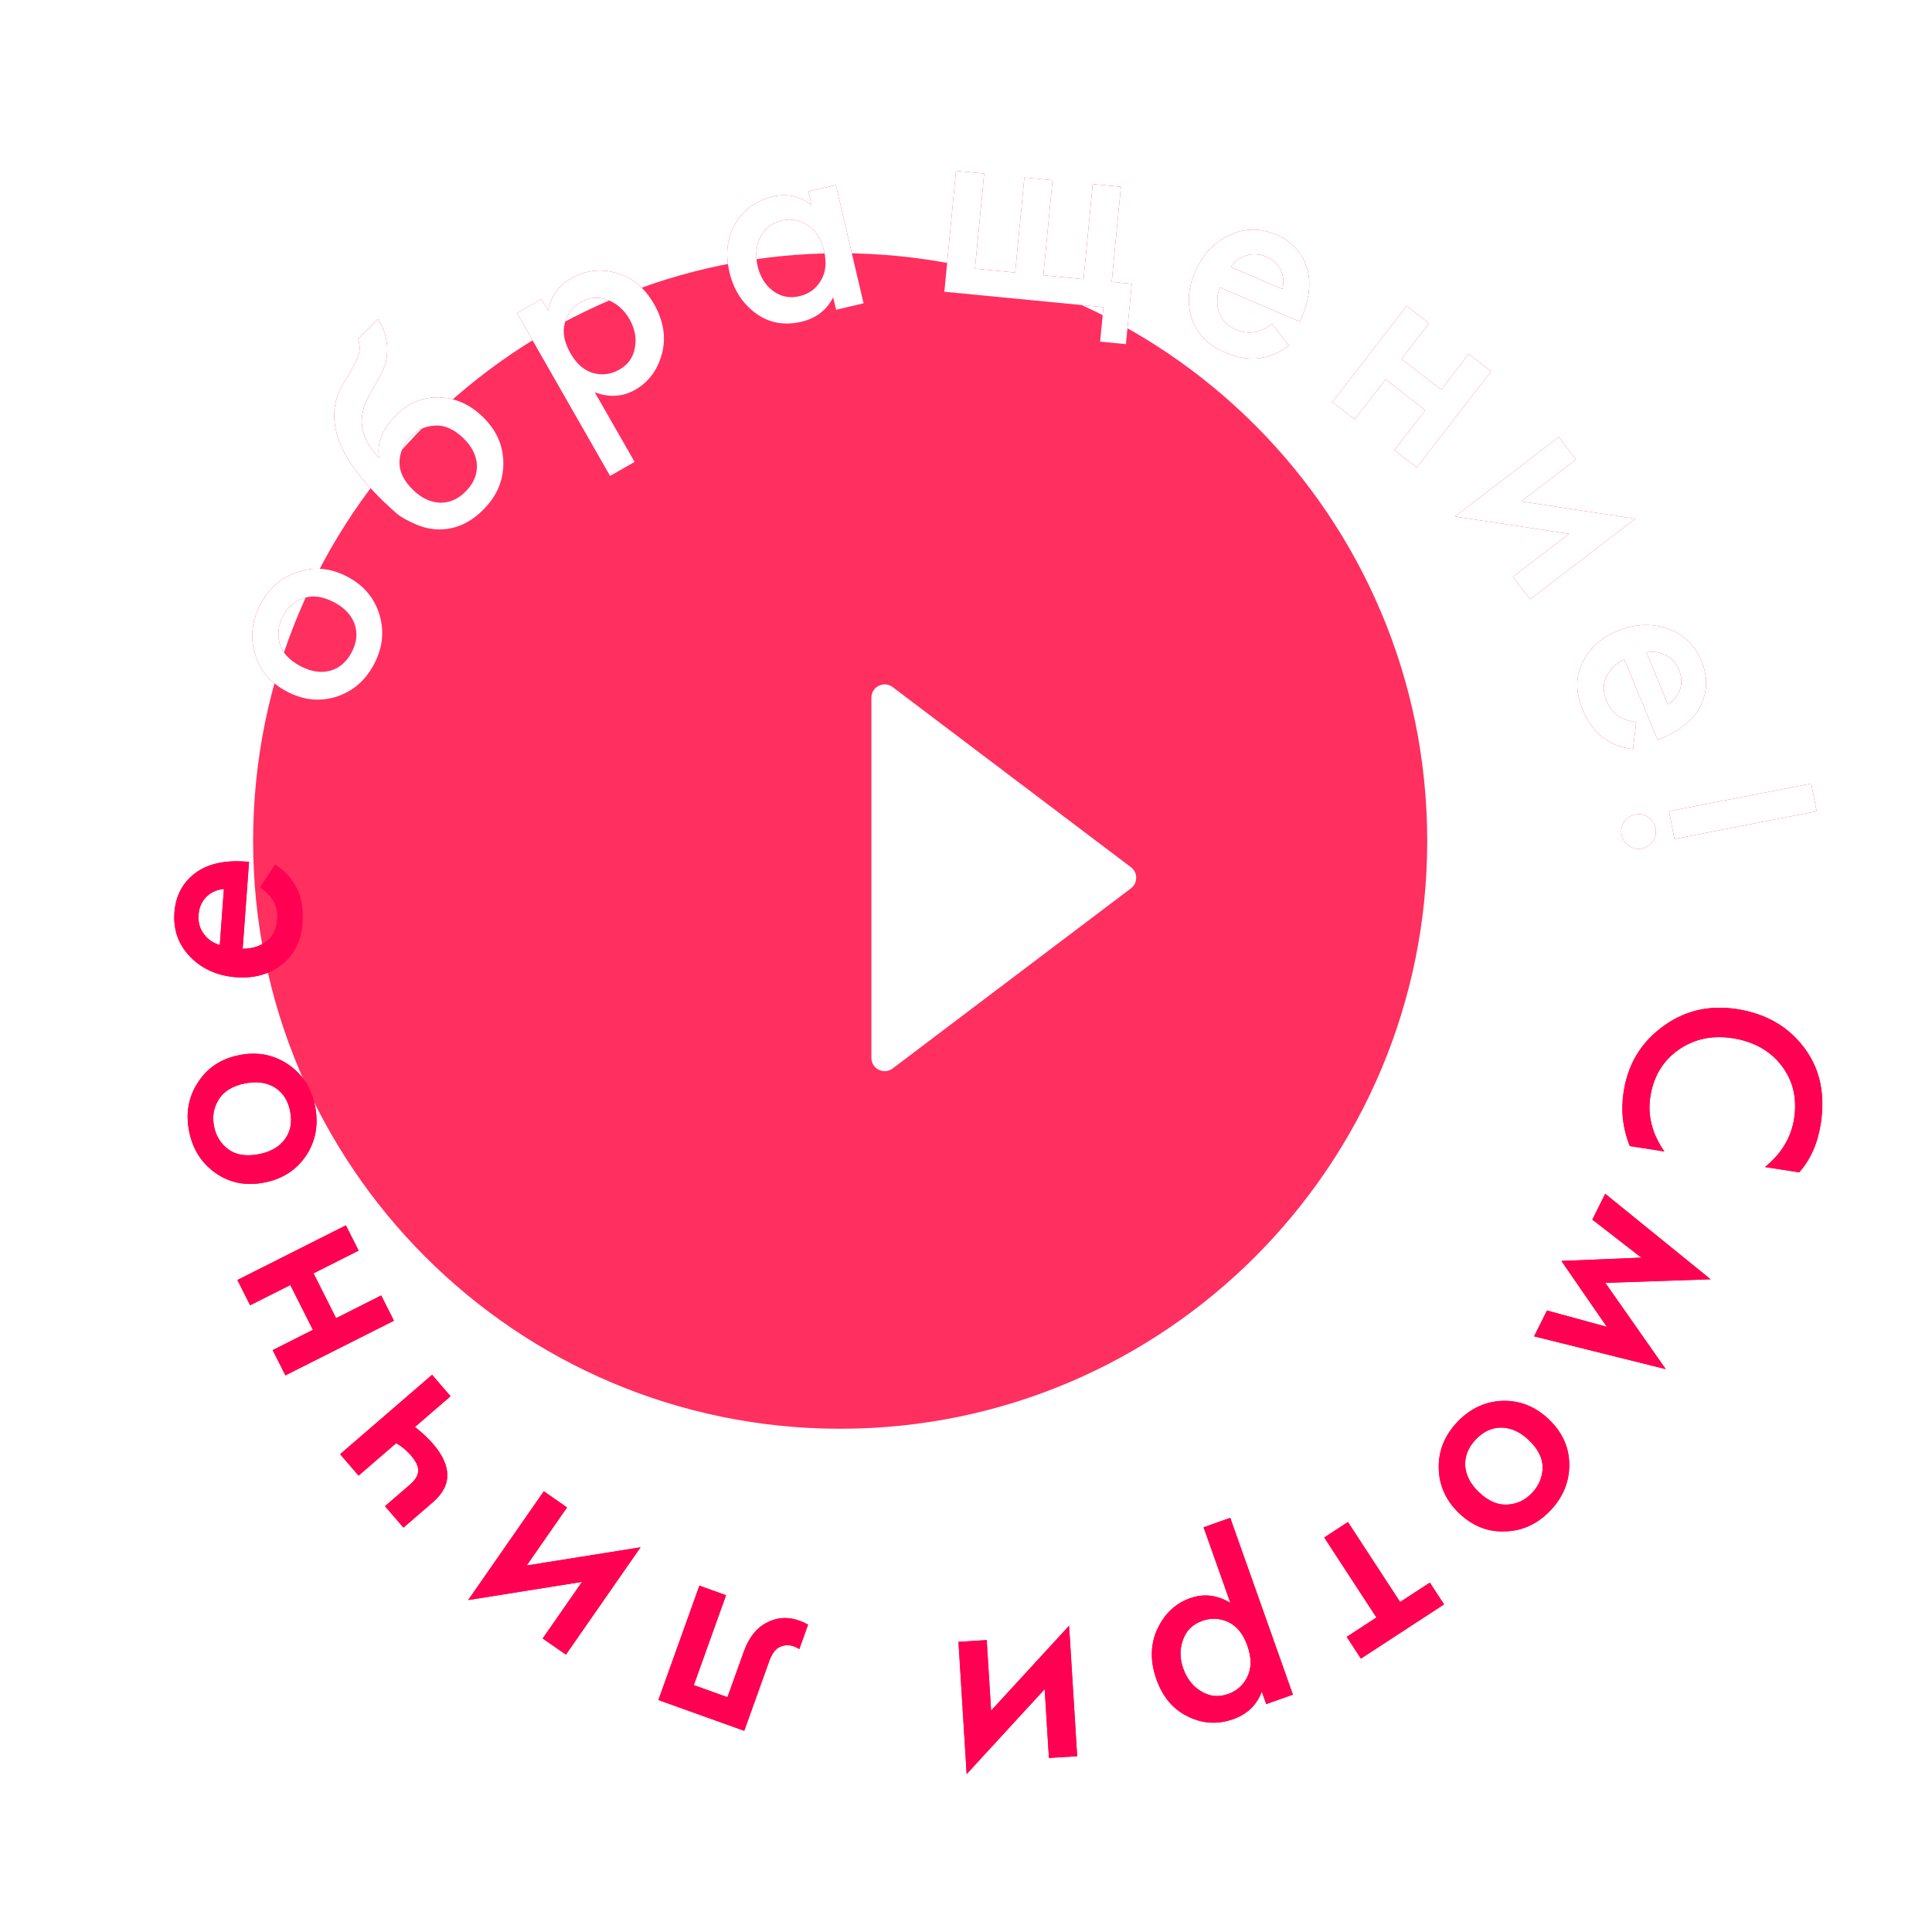 <?xml version="1.0" encoding="UTF-8"?> <svg xmlns="http://www.w3.org/2000/svg" width="208" height="208" viewBox="0 0 208 208" fill="none"> <g filter="url(#filter0_i)"> <path d="M167.394 104.28C167.394 139.229 139.097 167.56 104.192 167.56C69.287 167.56 40.99 139.229 40.99 104.28C40.99 69.331 69.287 41 104.192 41C139.097 41 167.394 69.331 167.394 104.28Z" fill="#FF2F60"></path> </g> <path d="M193.703 126.215L190.019 125.644C191.794 124.201 192.839 122.466 193.153 120.44C193.496 118.229 193.038 116.314 191.78 114.694C190.54 113.097 188.784 112.123 186.512 111.771C184.322 111.431 182.381 111.853 180.688 113.037C179.016 114.224 178.012 115.902 177.675 118.071C177.361 120.098 177.864 122.062 179.182 123.964L175.468 123.388C174.711 121.51 174.49 119.558 174.804 117.532C175.245 114.687 176.561 112.418 178.752 110.725C181.138 108.852 183.886 108.157 186.997 108.639C190.272 109.147 192.773 110.656 194.501 113.167C195.989 115.326 196.497 117.93 196.024 120.979C195.697 123.087 194.924 124.833 193.703 126.215Z" fill="#FF0052"></path> <path d="M193.703 126.215L190.019 125.644C191.794 124.201 192.839 122.466 193.153 120.44C193.496 118.229 193.038 116.314 191.78 114.694C190.54 113.097 188.784 112.123 186.512 111.771C184.322 111.431 182.381 111.853 180.688 113.037C179.016 114.224 178.012 115.902 177.675 118.071C177.361 120.098 177.864 122.062 179.182 123.964L175.468 123.388C174.711 121.51 174.49 119.558 174.804 117.532C175.245 114.687 176.561 112.418 178.752 110.725C181.138 108.852 183.886 108.157 186.997 108.639C190.272 109.147 192.773 110.656 194.501 113.167C195.989 115.326 196.497 117.93 196.024 120.979C195.697 123.087 194.924 124.833 193.703 126.215Z" fill="#FF0052"></path> <path d="M172.819 128.525L184.163 137.728L172.826 138.111L179.335 147.401L165.162 143.869L166.549 141.089L172.997 142.849L168.101 135.753L176.714 135.399L171.432 131.304L172.819 128.525Z" fill="#FF0052"></path> <path d="M172.819 128.525L184.163 137.728L172.826 138.111L179.335 147.401L165.162 143.869L166.549 141.089L172.997 142.849L168.101 135.753L176.714 135.399L171.432 131.304L172.819 128.525Z" fill="#FF0052"></path> <path d="M168.948 157.61C168.974 159.485 168.305 161.146 166.942 162.593C165.578 164.04 163.967 164.798 162.109 164.868C160.251 164.967 158.591 164.328 157.129 162.95C155.682 161.586 154.938 159.96 154.896 158.072C154.856 156.212 155.517 154.559 156.881 153.112C158.244 151.665 159.862 150.899 161.735 150.814C163.609 150.758 165.269 151.412 166.716 152.776C168.178 154.153 168.922 155.765 168.948 157.61ZM161.623 153.696C160.597 153.697 159.68 154.127 158.87 154.987C158.061 155.846 157.686 156.787 157.745 157.811C157.82 158.849 158.317 159.801 159.237 160.668C160.247 161.619 161.271 162.058 162.309 161.983C163.332 161.923 164.214 161.502 164.952 160.718C165.691 159.934 166.067 159.022 166.08 157.981C166.079 156.956 165.573 155.967 164.563 155.015C163.644 154.149 162.664 153.709 161.623 153.696Z" fill="#FF0052"></path> <path d="M168.948 157.61C168.974 159.485 168.305 161.146 166.942 162.593C165.578 164.04 163.967 164.798 162.109 164.868C160.251 164.967 158.591 164.328 157.129 162.95C155.682 161.586 154.938 159.96 154.896 158.072C154.856 156.212 155.517 154.559 156.881 153.112C158.244 151.665 159.862 150.899 161.735 150.814C163.609 150.758 165.269 151.412 166.716 152.776C168.178 154.153 168.922 155.765 168.948 157.61ZM161.623 153.696C160.597 153.697 159.68 154.127 158.87 154.987C158.061 155.846 157.686 156.787 157.745 157.811C157.82 158.849 158.317 159.801 159.237 160.668C160.247 161.619 161.271 162.058 162.309 161.983C163.332 161.923 164.214 161.502 164.952 160.718C165.691 159.934 166.067 159.022 166.08 157.981C166.079 156.956 165.573 155.967 164.563 155.015C163.644 154.149 162.664 153.709 161.623 153.696Z" fill="#FF0052"></path> <path d="M144.988 176.226L148.188 174.138L142.568 165.526L145.118 163.862L150.738 172.474L153.938 170.385L155.466 172.727L146.516 178.568L144.988 176.226Z" fill="#FF0052"></path> <path d="M144.988 176.226L148.188 174.138L142.568 165.526L145.118 163.862L150.738 172.474L153.938 170.385L155.466 172.727L146.516 178.568L144.988 176.226Z" fill="#FF0052"></path> <path d="M132.464 172.57L129.579 164.429L132.448 163.412L139.194 182.446L136.324 183.463L135.847 182.116C135.304 183.56 134.281 184.549 132.778 185.082C131.099 185.677 129.473 185.583 127.899 184.8C126.312 184.044 125.18 182.709 124.502 180.796C123.804 178.825 123.842 177.009 124.616 175.351C125.397 173.711 126.569 172.615 128.131 172.062C129.595 171.543 131.039 171.712 132.464 172.57ZM132.216 182.38C133.192 182.035 133.897 181.389 134.331 180.444C134.753 179.526 134.739 178.432 134.289 177.163C133.853 175.933 133.183 175.094 132.277 174.646C131.351 174.205 130.401 174.158 129.425 174.504C128.409 174.863 127.724 175.535 127.37 176.517C126.995 177.507 127.002 178.548 127.389 179.641C127.783 180.754 128.438 181.577 129.352 182.11C130.246 182.65 131.201 182.74 132.216 182.38Z" fill="#FF0052"></path> <path d="M132.464 172.57L129.579 164.429L132.448 163.412L139.194 182.446L136.324 183.463L135.847 182.116C135.304 183.56 134.281 184.549 132.778 185.082C131.099 185.677 129.473 185.583 127.899 184.8C126.312 184.044 125.18 182.709 124.502 180.796C123.804 178.825 123.842 177.009 124.616 175.351C125.397 173.711 126.569 172.615 128.131 172.062C129.595 171.543 131.039 171.712 132.464 172.57ZM132.216 182.38C133.192 182.035 133.897 181.389 134.331 180.444C134.753 179.526 134.739 178.432 134.289 177.163C133.853 175.933 133.183 175.094 132.277 174.646C131.351 174.205 130.401 174.158 129.425 174.504C128.409 174.863 127.724 175.535 127.37 176.517C126.995 177.507 127.002 178.548 127.389 179.641C127.783 180.754 128.438 181.577 129.352 182.11C130.246 182.65 131.201 182.74 132.216 182.38Z" fill="#FF0052"></path> <path d="M115.968 189.075L112.929 189.263L112.47 181.853L104.072 190.994L103.191 176.762L106.23 176.574L106.7 184.171L115.098 175.029L115.968 189.075Z" fill="#FF0052"></path> <path d="M115.968 189.075L112.929 189.263L112.47 181.853L104.072 190.994L103.191 176.762L106.23 176.574L106.7 184.171L115.098 175.029L115.968 189.075Z" fill="#FF0052"></path> <path d="M70.884 183.026L75.299 170.714L78.165 171.742L74.694 181.422L78.32 182.722L80.071 177.838C80.617 176.318 81.43 175.278 82.51 174.72C83.903 173.965 85.398 174.028 86.996 174.909L86.053 177.541C85.284 177.046 84.545 176.99 83.836 177.373C83.417 177.619 83.079 178.103 82.82 178.824L80.125 186.34L70.884 183.026Z" fill="#FF0052"></path> <path d="M70.884 183.026L75.299 170.714L78.165 171.742L74.694 181.422L78.32 182.722L80.071 177.838C80.617 176.318 81.43 175.278 82.51 174.72C83.903 173.965 85.398 174.028 86.996 174.909L86.053 177.541C85.284 177.046 84.545 176.99 83.836 177.373C83.417 177.619 83.079 178.103 82.82 178.824L80.125 186.34L70.884 183.026Z" fill="#FF0052"></path> <path d="M60.926 178.137L58.426 176.399L62.665 170.303L50.407 172.261L58.547 160.553L61.046 162.291L56.701 168.541L68.96 166.583L60.926 178.137Z" fill="#FF0052"></path> <path d="M60.926 178.137L58.426 176.399L62.665 170.303L50.407 172.261L58.547 160.553L61.046 162.291L56.701 168.541L68.96 166.583L60.926 178.137Z" fill="#FF0052"></path> <path d="M48.507 150.319L44.673 153.628C45.424 154.211 46.076 154.825 46.631 155.468C47.605 156.596 48.113 157.676 48.155 158.707C48.193 159.797 47.678 160.801 46.612 161.722L43.437 164.462L41.448 162.157L44.153 159.823C44.827 159.241 45.112 158.653 45.009 158.058C44.936 157.656 44.682 157.204 44.249 156.702C43.762 156.138 43.23 155.695 42.651 155.373L38.606 158.865L36.617 156.56L46.517 148.014L48.507 150.319Z" fill="#FF0052"></path> <path d="M48.507 150.319L44.673 153.628C45.424 154.211 46.076 154.825 46.631 155.468C47.605 156.596 48.113 157.676 48.155 158.707C48.193 159.797 47.678 160.801 46.612 161.722L43.437 164.462L41.448 162.157L44.153 159.823C44.827 159.241 45.112 158.653 45.009 158.058C44.936 157.656 44.682 157.204 44.249 156.702C43.762 156.138 43.23 155.695 42.651 155.373L38.606 158.865L36.617 156.56L46.517 148.014L48.507 150.319Z" fill="#FF0052"></path> <path d="M42.409 142.188L30.729 148.072L29.359 145.353L33.687 143.173L31.256 138.345L26.927 140.525L25.558 137.806L37.239 131.922L38.608 134.641L33.753 137.087L36.184 141.915L41.04 139.469L42.409 142.188Z" fill="#FF0052"></path> <path d="M42.409 142.188L30.729 148.072L29.359 145.353L33.687 143.173L31.256 138.345L26.927 140.525L25.558 137.806L37.239 131.922L38.608 134.641L33.753 137.087L36.184 141.915L41.04 139.469L42.409 142.188Z" fill="#FF0052"></path> <path d="M23.254 126.317C21.712 125.25 20.747 123.742 20.361 121.792C19.974 119.842 20.291 118.089 21.313 116.535C22.31 114.965 23.794 113.984 25.765 113.593C27.715 113.206 29.471 113.544 31.034 114.606C32.571 115.653 33.534 117.151 33.921 119.101C34.308 121.051 33.992 122.814 32.974 124.388C31.932 125.946 30.436 126.919 28.486 127.306C26.515 127.697 24.771 127.367 23.254 126.317ZM30.692 122.624C31.287 121.788 31.469 120.791 31.239 119.633C31.009 118.475 30.46 117.624 29.592 117.078C28.703 116.536 27.639 116.389 26.4 116.634C25.039 116.904 24.088 117.484 23.546 118.373C23 119.241 22.832 120.203 23.042 121.26C23.252 122.316 23.776 123.152 24.616 123.766C25.452 124.36 26.551 124.523 27.912 124.252C29.151 124.007 30.078 123.464 30.692 122.624Z" fill="#FF0052"></path> <path d="M23.254 126.317C21.712 125.25 20.747 123.742 20.361 121.792C19.974 119.842 20.291 118.089 21.313 116.535C22.31 114.965 23.794 113.984 25.765 113.593C27.715 113.206 29.471 113.544 31.034 114.606C32.571 115.653 33.534 117.151 33.921 119.101C34.308 121.051 33.992 122.814 32.974 124.388C31.932 125.946 30.436 126.919 28.486 127.306C26.515 127.697 24.771 127.367 23.254 126.317ZM30.692 122.624C31.287 121.788 31.469 120.791 31.239 119.633C31.009 118.475 30.46 117.624 29.592 117.078C28.703 116.536 27.639 116.389 26.4 116.634C25.039 116.904 24.088 117.484 23.546 118.373C23 119.241 22.832 120.203 23.042 121.26C23.252 122.316 23.776 123.152 24.616 123.766C25.452 124.36 26.551 124.523 27.912 124.252C29.151 124.007 30.078 123.464 30.692 122.624Z" fill="#FF0052"></path> <path d="M28.012 95.523L29.624 93.087C30.614 93.741 31.355 94.532 31.848 95.462C32.435 96.522 32.671 97.827 32.558 99.376C32.425 101.194 31.759 102.619 30.562 103.653C29.188 104.84 27.478 105.358 25.433 105.208C23.285 105.051 21.549 104.228 20.225 102.739C19.134 101.476 18.652 99.976 18.779 98.241C18.904 96.547 19.574 95.195 20.79 94.183C22.14 93.057 24.023 92.582 26.439 92.76L26.811 92.787L26.125 102.144C27.226 102.142 28.131 101.834 28.84 101.222C29.439 100.705 29.774 99.951 29.847 98.959C29.906 98.154 29.74 97.446 29.349 96.836C29.012 96.333 28.566 95.896 28.012 95.523ZM23.662 101.745L24.105 95.704C23.373 95.775 22.762 96.041 22.271 96.504C21.736 97.004 21.438 97.668 21.377 98.494C21.314 99.361 21.54 100.095 22.057 100.693C22.437 101.178 22.972 101.529 23.662 101.745Z" fill="#FF0052"></path> <path d="M28.012 95.523L29.624 93.087C30.614 93.741 31.355 94.532 31.848 95.462C32.435 96.522 32.671 97.827 32.558 99.376C32.425 101.194 31.759 102.619 30.562 103.653C29.188 104.84 27.478 105.358 25.433 105.208C23.285 105.051 21.549 104.228 20.225 102.739C19.134 101.476 18.652 99.976 18.779 98.241C18.904 96.547 19.574 95.195 20.79 94.183C22.14 93.057 24.023 92.582 26.439 92.76L26.811 92.787L26.125 102.144C27.226 102.142 28.131 101.834 28.84 101.222C29.439 100.705 29.774 99.951 29.847 98.959C29.906 98.154 29.74 97.446 29.349 96.836C29.012 96.333 28.566 95.896 28.012 95.523ZM23.662 101.745L24.105 95.704C23.373 95.775 22.762 96.041 22.271 96.504C21.736 97.004 21.438 97.668 21.377 98.494C21.314 99.361 21.54 100.095 22.057 100.693C22.437 101.178 22.972 101.529 23.662 101.745Z" fill="#FF0052"></path> <path d="M27.443 70.394C26.917 68.595 27.117 66.816 28.044 65.057C28.971 63.298 30.321 62.136 32.093 61.572C33.857 60.98 35.628 61.153 37.405 62.089C39.164 63.016 40.315 64.384 40.86 66.193C41.396 67.974 41.201 69.744 40.274 71.503C39.347 73.262 37.992 74.433 36.21 75.015C34.419 75.57 32.645 75.383 30.886 74.456C29.109 73.519 27.961 72.165 27.443 70.394ZM35.548 72.208C36.536 71.933 37.305 71.273 37.855 70.228C38.406 69.184 38.516 68.177 38.184 67.206C37.835 66.226 37.101 65.441 35.984 64.852C34.756 64.205 33.652 64.056 32.672 64.406C31.701 64.737 30.965 65.379 30.463 66.332C29.96 67.284 29.842 68.264 30.108 69.27C30.383 70.258 31.134 71.075 32.362 71.722C33.48 72.312 34.541 72.473 35.548 72.208Z" fill="#FF0052"></path> <path d="M27.443 70.394C26.917 68.595 27.117 66.816 28.044 65.057C28.971 63.298 30.321 62.136 32.093 61.572C33.857 60.98 35.628 61.153 37.405 62.089C39.164 63.016 40.315 64.384 40.86 66.193C41.396 67.974 41.201 69.744 40.274 71.503C39.347 73.262 37.992 74.433 36.21 75.015C34.419 75.57 32.645 75.383 30.886 74.456C29.109 73.519 27.961 72.165 27.443 70.394ZM35.548 72.208C36.536 71.933 37.305 71.273 37.855 70.228C38.406 69.184 38.516 68.177 38.184 67.206C37.835 66.226 37.101 65.441 35.984 64.852C34.756 64.205 33.652 64.056 32.672 64.406C31.701 64.737 30.965 65.379 30.463 66.332C29.96 67.284 29.842 68.264 30.108 69.27C30.383 70.258 31.134 71.075 32.362 71.722C33.48 72.312 34.541 72.473 35.548 72.208Z" fill="white"></path> <path d="M38.504 36.566L40.667 34.336C41.282 35.249 41.619 36.24 41.679 37.309C41.739 38.377 41.505 39.391 40.978 40.351L39.952 42.212C39.681 42.699 39.481 43.083 39.354 43.363C39.226 43.644 39.115 44.041 39.02 44.555C38.925 45.04 38.918 45.523 38.998 46.005C39.177 47.13 39.772 48.212 40.783 49.252L40.805 49.229C40.562 47.724 41.155 46.236 42.583 44.764C43.866 43.441 45.372 42.782 47.1 42.785C48.917 42.786 50.546 43.487 51.988 44.886C53.444 46.299 54.18 47.95 54.194 49.839C54.207 51.699 53.522 53.343 52.138 54.77C50.753 56.197 49.226 56.938 47.557 56.992C46.65 57.035 45.747 56.866 44.847 56.484C43.948 56.102 43.269 55.732 42.809 55.373C42.349 54.984 41.815 54.494 41.205 53.903C38.292 51.076 36.605 48.517 36.146 46.224C35.783 44.487 36.022 42.901 36.865 41.468L38 39.539C38.742 38.268 38.91 37.277 38.504 36.566ZM47.404 54.117C48.429 54.13 49.353 53.714 50.175 52.866C50.997 52.019 51.386 51.083 51.341 50.058C51.281 49.019 50.798 48.06 49.891 47.18C48.895 46.214 47.878 45.761 46.839 45.821C45.814 45.865 44.927 46.274 44.177 47.047C43.427 47.82 43.038 48.727 43.01 49.767C42.996 50.793 43.487 51.788 44.483 52.755C45.39 53.634 46.364 54.088 47.404 54.117Z" fill="#FF0052"></path> <path d="M38.504 36.566L40.667 34.336C41.282 35.249 41.619 36.24 41.679 37.309C41.739 38.377 41.505 39.391 40.978 40.351L39.952 42.212C39.681 42.699 39.481 43.083 39.354 43.363C39.226 43.644 39.115 44.041 39.02 44.555C38.925 45.04 38.918 45.523 38.998 46.005C39.177 47.13 39.772 48.212 40.783 49.252L40.805 49.229C40.562 47.724 41.155 46.236 42.583 44.764C43.866 43.441 45.372 42.782 47.1 42.785C48.917 42.786 50.546 43.487 51.988 44.886C53.444 46.299 54.18 47.95 54.194 49.839C54.207 51.699 53.522 53.343 52.138 54.77C50.753 56.197 49.226 56.938 47.557 56.992C46.65 57.035 45.747 56.866 44.847 56.484C43.948 56.102 43.269 55.732 42.809 55.373C42.349 54.984 41.815 54.494 41.205 53.903C38.292 51.076 36.605 48.517 36.146 46.224C35.783 44.487 36.022 42.901 36.865 41.468L38 39.539C38.742 38.268 38.91 37.277 38.504 36.566ZM47.404 54.117C48.429 54.13 49.353 53.714 50.175 52.866C50.997 52.019 51.386 51.083 51.341 50.058C51.281 49.019 50.798 48.06 49.891 47.18C48.895 46.214 47.878 45.761 46.839 45.821C45.814 45.865 44.927 46.274 44.177 47.047C43.427 47.82 43.038 48.727 43.01 49.767C42.996 50.793 43.487 51.788 44.483 52.755C45.39 53.634 46.364 54.088 47.404 54.117Z" fill="white"></path> <path d="M64.037 42.234L68.324 49.731L65.681 51.243L55.658 33.712L58.301 32.201L59.01 33.442C59.287 31.924 60.118 30.769 61.503 29.977C63.049 29.093 64.666 28.896 66.354 29.387C68.049 29.849 69.401 30.96 70.408 32.722C71.447 34.538 71.732 36.331 71.265 38.102C70.787 39.854 69.83 41.141 68.391 41.963C67.043 42.734 65.591 42.825 64.037 42.234ZM62.536 32.536C61.637 33.05 61.058 33.81 60.798 34.817C60.547 35.796 60.755 36.87 61.424 38.038C62.071 39.171 62.88 39.877 63.852 40.157C64.841 40.427 65.785 40.304 66.684 39.79C67.619 39.256 68.173 38.474 68.348 37.443C68.54 36.403 68.349 35.379 67.773 34.372C67.187 33.347 66.397 32.654 65.403 32.292C64.426 31.92 63.471 32.001 62.536 32.536Z" fill="#FF0052"></path> <path d="M64.037 42.234L68.324 49.731L65.681 51.243L55.658 33.712L58.301 32.201L59.01 33.442C59.287 31.924 60.118 30.769 61.503 29.977C63.049 29.093 64.666 28.896 66.354 29.387C68.049 29.849 69.401 30.96 70.408 32.722C71.447 34.538 71.732 36.331 71.265 38.102C70.787 39.854 69.83 41.141 68.391 41.963C67.043 42.734 65.591 42.825 64.037 42.234ZM62.536 32.536C61.637 33.05 61.058 33.81 60.798 34.817C60.547 35.796 60.755 36.87 61.424 38.038C62.071 39.171 62.88 39.877 63.852 40.157C64.841 40.427 65.785 40.304 66.684 39.79C67.619 39.256 68.173 38.474 68.348 37.443C68.54 36.403 68.349 35.379 67.773 34.372C67.187 33.347 66.397 32.654 65.403 32.292C64.426 31.92 63.471 32.001 62.536 32.536Z" fill="white"></path> <path d="M87.371 22.102L87.022 20.62L89.986 19.924L92.977 32.657L90.013 33.353L89.701 32.022C88.983 33.403 87.847 34.276 86.295 34.641C84.42 35.081 82.761 34.769 81.32 33.703C79.898 32.633 78.97 31.171 78.534 29.316C78.06 27.299 78.276 25.547 79.182 24.058C80.103 22.544 81.43 21.583 83.164 21.175C84.757 20.801 86.159 21.11 87.371 22.102ZM84.152 23.752C83.103 23.998 82.339 24.592 81.858 25.535C81.398 26.473 81.302 27.517 81.573 28.666C81.838 29.795 82.385 30.677 83.215 31.311C84.065 31.942 85.014 32.133 86.063 31.887C87.071 31.65 87.835 31.099 88.355 30.232C88.895 29.36 89.015 28.29 88.717 27.019C88.409 25.709 87.82 24.784 86.948 24.244C86.092 23.679 85.16 23.515 84.152 23.752Z" fill="#FF0052"></path> <path d="M87.371 22.102L87.022 20.62L89.986 19.924L92.977 32.657L90.013 33.353L89.701 32.022C88.983 33.403 87.847 34.276 86.295 34.641C84.42 35.081 82.761 34.769 81.32 33.703C79.898 32.633 78.97 31.171 78.534 29.316C78.06 27.299 78.276 25.547 79.182 24.058C80.103 22.544 81.43 21.583 83.164 21.175C84.757 20.801 86.159 21.11 87.371 22.102ZM84.152 23.752C83.103 23.998 82.339 24.592 81.858 25.535C81.398 26.473 81.302 27.517 81.573 28.666C81.838 29.795 82.385 30.677 83.215 31.311C84.065 31.942 85.014 32.133 86.063 31.887C87.071 31.65 87.835 31.099 88.355 30.232C88.895 29.36 89.015 28.29 88.717 27.019C88.409 25.709 87.82 24.784 86.948 24.244C86.092 23.679 85.16 23.515 84.152 23.752Z" fill="white"></path> <path d="M101.666 31.413L102.926 18.395L105.957 18.689L104.966 28.924L109.295 29.343L110.286 19.108L113.316 19.401L112.325 29.637L116.654 30.056L117.645 19.82L120.676 20.114L119.685 30.349L121.849 30.559L121.221 37.052L118.438 36.783L118.797 33.072L101.666 31.413Z" fill="#FF0052"></path> <path d="M101.666 31.413L102.926 18.395L105.957 18.689L104.966 28.924L109.295 29.343L110.286 19.108L113.316 19.401L112.325 29.637L116.654 30.056L117.645 19.82L120.676 20.114L119.685 30.349L121.849 30.559L121.221 37.052L118.438 36.783L118.797 33.072L101.666 31.413Z" fill="white"></path> <path d="M136.968 34.882L138.748 37.198C137.807 37.922 136.818 38.366 135.779 38.53C134.585 38.74 133.274 38.539 131.846 37.928C130.171 37.211 129.039 36.119 128.45 34.651C127.775 32.965 127.841 31.179 128.647 29.294C129.495 27.314 130.837 25.94 132.675 25.172C134.225 24.551 135.8 24.583 137.399 25.267C138.96 25.935 140.022 27.009 140.583 28.488C141.209 30.13 141.046 32.065 140.092 34.293L139.946 34.636L131.32 30.945C130.964 31.987 130.961 32.943 131.309 33.813C131.604 34.547 132.208 35.109 133.122 35.5C133.864 35.818 134.588 35.891 135.292 35.719C135.876 35.564 136.435 35.285 136.968 34.882ZM132.498 28.746L138.067 31.129C138.238 30.413 138.185 29.749 137.907 29.134C137.607 28.465 137.077 27.968 136.315 27.642C135.516 27.3 134.749 27.276 134.015 27.57C133.433 27.771 132.927 28.163 132.498 28.746Z" fill="#FF0052"></path> <path d="M136.968 34.882L138.748 37.198C137.807 37.922 136.818 38.366 135.779 38.53C134.585 38.74 133.274 38.539 131.846 37.928C130.171 37.211 129.039 36.119 128.45 34.651C127.775 32.965 127.841 31.179 128.647 29.294C129.495 27.314 130.837 25.94 132.675 25.172C134.225 24.551 135.8 24.583 137.399 25.267C138.96 25.935 140.022 27.009 140.583 28.488C141.209 30.13 141.046 32.065 140.092 34.293L139.946 34.636L131.32 30.945C130.964 31.987 130.961 32.943 131.309 33.813C131.604 34.547 132.208 35.109 133.122 35.5C133.864 35.818 134.588 35.891 135.292 35.719C135.876 35.564 136.435 35.285 136.968 34.882ZM132.498 28.746L138.067 31.129C138.238 30.413 138.185 29.749 137.907 29.134C137.607 28.465 137.077 27.968 136.315 27.642C135.516 27.3 134.749 27.276 134.015 27.57C133.433 27.771 132.927 28.163 132.498 28.746Z" fill="white"></path> <path d="M143.437 43.288L151.443 32.945L153.85 34.808L150.884 38.641L155.159 41.949L158.125 38.117L160.533 39.98L152.527 50.323L150.12 48.46L153.447 44.16L149.173 40.852L145.845 45.151L143.437 43.288Z" fill="#FF0052"></path> <path d="M143.437 43.288L151.443 32.945L153.85 34.808L150.884 38.641L155.159 41.949L158.125 38.117L160.533 39.98L152.527 50.323L150.12 48.46L153.447 44.16L149.173 40.852L145.845 45.151L143.437 43.288Z" fill="white"></path> <path d="M167.818 47.049L169.67 49.465L163.776 53.981L176.049 55.849L164.73 64.522L162.878 62.106L168.92 57.476L156.647 55.608L167.818 47.049Z" fill="#FF0052"></path> <path d="M167.818 47.049L169.67 49.465L163.776 53.981L176.049 55.849L164.73 64.522L162.878 62.106L168.92 57.476L156.647 55.608L167.818 47.049Z" fill="white"></path> <path d="M176.158 77.754L175.812 80.654C174.633 80.514 173.615 80.139 172.758 79.53C171.758 78.846 170.961 77.786 170.367 76.35C169.67 74.666 169.625 73.094 170.231 71.633C170.927 69.955 172.222 68.725 174.116 67.941C176.107 67.118 178.027 67.074 179.878 67.81C181.42 68.449 182.524 69.573 183.189 71.181C183.838 72.75 183.846 74.26 183.213 75.709C182.513 77.321 181.043 78.591 178.804 79.517L178.46 79.659L174.873 70.99C173.891 71.486 173.22 72.167 172.861 73.033C172.558 73.763 172.596 74.588 172.976 75.506C173.285 76.253 173.751 76.811 174.375 77.18C174.901 77.478 175.496 77.669 176.158 77.754ZM177.253 70.241L179.569 75.838C180.191 75.447 180.618 74.934 180.849 74.3C181.102 73.613 181.071 72.886 180.754 72.121C180.421 71.317 179.89 70.764 179.159 70.461C178.603 70.198 177.967 70.125 177.253 70.241Z" fill="#FF0052"></path> <path d="M176.158 77.754L175.812 80.654C174.633 80.514 173.615 80.139 172.758 79.53C171.758 78.846 170.961 77.786 170.367 76.35C169.67 74.666 169.625 73.094 170.231 71.633C170.927 69.955 172.222 68.725 174.116 67.941C176.107 67.118 178.027 67.074 179.878 67.81C181.42 68.449 182.524 69.573 183.189 71.181C183.838 72.75 183.846 74.26 183.213 75.709C182.513 77.321 181.043 78.591 178.804 79.517L178.46 79.659L174.873 70.99C173.891 71.486 173.22 72.167 172.861 73.033C172.558 73.763 172.596 74.588 172.976 75.506C173.285 76.253 173.751 76.811 174.375 77.18C174.901 77.478 175.496 77.669 176.158 77.754ZM177.253 70.241L179.569 75.838C180.191 75.447 180.618 74.934 180.849 74.3C181.102 73.613 181.071 72.886 180.754 72.121C180.421 71.317 179.89 70.764 179.159 70.461C178.603 70.198 177.967 70.125 177.253 70.241Z" fill="white"></path> <path d="M180.269 90.325L179.688 87.337L194.997 84.36L195.578 87.348L180.269 90.325ZM174.845 88.468C175.143 88.052 175.547 87.794 176.055 87.695C176.563 87.596 177.024 87.686 177.437 87.964C177.874 88.259 178.142 88.661 178.241 89.169C178.339 89.677 178.239 90.14 177.941 90.556C177.666 90.99 177.275 91.255 176.767 91.354C176.258 91.453 175.786 91.355 175.349 91.06C174.936 90.782 174.68 90.389 174.581 89.88C174.482 89.372 174.57 88.901 174.845 88.468Z" fill="#FF0052"></path> <path d="M180.269 90.325L179.688 87.337L194.997 84.36L195.578 87.348L180.269 90.325ZM174.845 88.468C175.143 88.052 175.547 87.794 176.055 87.695C176.563 87.596 177.024 87.686 177.437 87.964C177.874 88.259 178.142 88.661 178.241 89.169C178.339 89.677 178.239 90.14 177.941 90.556C177.666 90.99 177.275 91.255 176.767 91.354C176.258 91.453 175.786 91.355 175.349 91.06C174.936 90.782 174.68 90.389 174.581 89.88C174.482 89.372 174.57 88.901 174.845 88.468Z" fill="white"></path> <g filter="url(#filter1_i)"> <path d="M121.758 102.566C122.512 103.137 122.512 104.271 121.758 104.842L96.102 124.235C95.162 124.946 93.816 124.276 93.816 123.098V84.31C93.816 83.132 95.162 82.462 96.102 83.172L121.758 102.566Z" fill="white"></path> </g> <defs> <filter id="filter0_i" x="27.251" y="27.261" width="140.143" height="140.299" filterUnits="userSpaceOnUse" color-interpolation-filters="sRGB"> <feFlood flood-opacity="0" result="BackgroundImageFix"></feFlood> <feBlend mode="normal" in="SourceGraphic" in2="BackgroundImageFix" result="shape"></feBlend> <feColorMatrix in="SourceAlpha" type="matrix" values="0 0 0 0 0 0 0 0 0 0 0 0 0 0 0 0 0 0 127 0" result="hardAlpha"></feColorMatrix> <feOffset dx="-13.739" dy="-13.739"></feOffset> <feGaussianBlur stdDeviation="27.478"></feGaussianBlur> <feComposite in2="hardAlpha" operator="arithmetic" k2="-1" k3="1"></feComposite> <feColorMatrix type="matrix" values="0 0 0 0 0 0 0 0 0 0 0 0 0 0 0 0 0 0 0.5 0"></feColorMatrix> <feBlend mode="normal" in2="shape" result="effect1_innerShadow"></feBlend> </filter> <filter id="filter1_i" x="93.815" y="73.679" width="28.508" height="50.848" filterUnits="userSpaceOnUse" color-interpolation-filters="sRGB"> <feFlood flood-opacity="0" result="BackgroundImageFix"></feFlood> <feBlend mode="normal" in="SourceGraphic" in2="BackgroundImageFix" result="shape"></feBlend> <feColorMatrix in="SourceAlpha" type="matrix" values="0 0 0 0 0 0 0 0 0 0 0 0 0 0 0 0 0 0 127 0" result="hardAlpha"></feColorMatrix> <feOffset dy="-9.202"></feOffset> <feGaussianBlur stdDeviation="4.601"></feGaussianBlur> <feComposite in2="hardAlpha" operator="arithmetic" k2="-1" k3="1"></feComposite> <feColorMatrix type="matrix" values="0 0 0 0 0 0 0 0 0 0 0 0 0 0 0 0 0 0 0.25 0"></feColorMatrix> <feBlend mode="normal" in2="shape" result="effect1_innerShadow"></feBlend> </filter> </defs> </svg> 